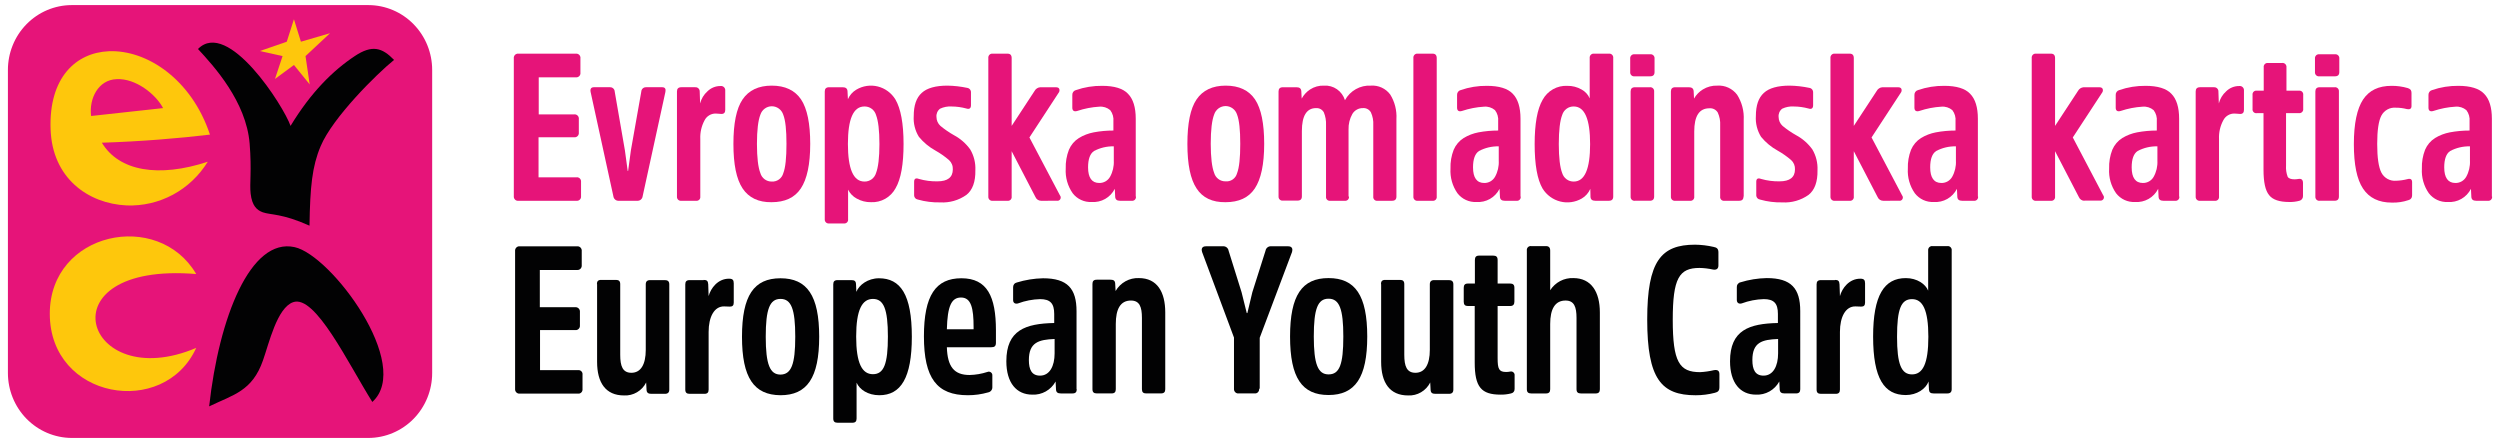 <svg width="158" height="28" viewBox="0 0 158 28" fill="none" xmlns="http://www.w3.org/2000/svg">
<g clip-path="url(#clip0_69_6119)">
<path d="M34.13 20.849V23.393H36.525C36.565 23.387 36.605 23.39 36.643 23.403C36.681 23.416 36.715 23.437 36.743 23.466C36.772 23.494 36.793 23.529 36.805 23.568C36.818 23.606 36.821 23.647 36.815 23.687V24.582C36.82 24.622 36.816 24.663 36.803 24.701C36.79 24.739 36.769 24.773 36.741 24.802C36.713 24.83 36.679 24.852 36.642 24.865C36.604 24.878 36.564 24.882 36.525 24.877H32.857C32.817 24.882 32.776 24.878 32.738 24.865C32.7 24.853 32.665 24.831 32.636 24.803C32.607 24.775 32.585 24.74 32.57 24.702C32.556 24.664 32.551 24.623 32.554 24.582V15.873C32.549 15.832 32.554 15.79 32.567 15.75C32.58 15.711 32.603 15.675 32.632 15.645C32.661 15.616 32.696 15.593 32.735 15.579C32.774 15.566 32.816 15.562 32.857 15.567H36.475C36.515 15.563 36.555 15.569 36.593 15.583C36.63 15.597 36.664 15.62 36.692 15.65C36.72 15.679 36.741 15.714 36.753 15.753C36.766 15.792 36.77 15.833 36.765 15.873V16.756C36.77 16.796 36.766 16.837 36.753 16.876C36.741 16.915 36.72 16.95 36.692 16.98C36.664 17.009 36.63 17.032 36.593 17.046C36.555 17.061 36.515 17.066 36.475 17.063H34.117V19.416H36.349C36.39 19.411 36.431 19.416 36.47 19.43C36.509 19.443 36.544 19.466 36.573 19.495C36.602 19.525 36.624 19.561 36.638 19.6C36.651 19.639 36.656 19.681 36.651 19.723V20.567C36.655 20.608 36.649 20.649 36.635 20.687C36.621 20.725 36.599 20.759 36.569 20.788C36.541 20.816 36.506 20.837 36.467 20.85C36.429 20.863 36.389 20.867 36.349 20.861H34.13L34.13 20.849Z" fill="#020203"/>
<path d="M37.724 17.958C37.724 17.779 37.799 17.69 37.988 17.69H38.934C39.11 17.69 39.198 17.766 39.198 17.958V22.422C39.198 23.138 39.35 23.56 39.904 23.56C40.497 23.56 40.812 23.035 40.812 22.114V17.971C40.812 17.792 40.9 17.703 41.089 17.703H42.022C42.199 17.703 42.299 17.779 42.299 17.971V24.621C42.299 24.8 42.211 24.89 42.022 24.89H41.165C40.976 24.89 40.875 24.826 40.862 24.647L40.837 24.173C40.707 24.432 40.505 24.647 40.257 24.792C40.009 24.938 39.724 25.007 39.438 24.992C38.278 24.992 37.736 24.186 37.736 22.869V17.957L37.724 17.958Z" fill="#020203"/>
<path d="M44.47 17.69C44.672 17.69 44.747 17.754 44.76 17.971L44.785 18.713C44.923 18.201 45.377 17.613 46.071 17.613C46.297 17.613 46.373 17.69 46.373 17.907V19.122C46.373 19.301 46.298 19.378 46.134 19.378C46.033 19.378 45.932 19.365 45.768 19.365C45.138 19.352 44.785 20.031 44.785 20.977V24.622C44.785 24.801 44.709 24.89 44.52 24.89H43.587C43.398 24.89 43.31 24.813 43.31 24.622V17.971C43.31 17.792 43.386 17.703 43.587 17.703H44.47V17.69Z" fill="#020203"/>
<path d="M50.26 21.283C50.26 19.531 50.008 18.891 49.328 18.891C48.647 18.891 48.395 19.531 48.395 21.283C48.395 23.035 48.66 23.674 49.328 23.674C50.008 23.662 50.26 23.035 50.26 21.283ZM46.894 21.283C46.894 18.674 47.651 17.587 49.327 17.587C51.004 17.587 51.773 18.674 51.773 21.283C51.773 23.879 51.004 24.978 49.327 24.978C47.651 24.965 46.894 23.878 46.894 21.283Z" fill="#020203"/>
<path d="M55.169 23.649C55.863 23.649 56.115 22.997 56.115 21.271C56.115 19.532 55.85 18.892 55.169 18.892C54.489 18.892 54.11 19.57 54.11 21.271C54.11 22.972 54.489 23.649 55.169 23.649ZM54.123 18.444C54.287 18.009 54.854 17.587 55.548 17.587C56.91 17.587 57.628 18.611 57.628 21.283C57.628 23.879 56.935 24.978 55.573 24.978C54.855 24.978 54.325 24.62 54.136 24.185V26.449C54.136 26.628 54.061 26.717 53.872 26.717H52.939C52.75 26.717 52.662 26.641 52.662 26.449V17.971C52.662 17.792 52.737 17.703 52.939 17.703H53.796C53.998 17.703 54.086 17.754 54.099 17.946L54.123 18.444Z" fill="#020203"/>
<path d="M59.842 20.81H61.531V20.67C61.531 19.48 61.38 18.803 60.737 18.803C60.132 18.803 59.88 19.34 59.842 20.81M62.401 23.509C62.437 23.492 62.476 23.486 62.516 23.49C62.555 23.494 62.592 23.508 62.624 23.531C62.656 23.554 62.682 23.586 62.698 23.622C62.714 23.659 62.72 23.699 62.716 23.739V24.455C62.722 24.535 62.698 24.615 62.649 24.679C62.6 24.742 62.53 24.785 62.452 24.799C62.033 24.919 61.6 24.98 61.166 24.978C59.212 24.978 58.392 23.904 58.392 21.256C58.392 18.673 59.136 17.586 60.762 17.586C62.389 17.586 62.943 18.737 62.943 20.873V21.653C62.943 21.883 62.855 21.947 62.628 21.947H59.842C59.88 23.188 60.308 23.7 61.279 23.7C61.66 23.691 62.038 23.626 62.401 23.508" fill="#020203"/>
<path d="M66.651 21.424C65.643 21.463 65.025 21.642 65.025 22.756C65.025 23.357 65.202 23.74 65.731 23.74C66.336 23.74 66.651 23.139 66.651 22.334V21.424ZM68.051 24.596C68.051 24.775 67.975 24.865 67.786 24.865H67.042C66.853 24.865 66.752 24.801 66.74 24.622L66.714 24.11C66.57 24.374 66.355 24.592 66.094 24.739C65.833 24.886 65.537 24.956 65.239 24.941C64.244 24.941 63.601 24.199 63.601 22.831C63.601 20.862 64.811 20.452 66.626 20.414V19.839C66.626 19.173 66.374 18.905 65.731 18.905C65.258 18.918 64.789 19.009 64.344 19.174C64.181 19.225 64.029 19.161 64.029 18.969V18.163C64.024 18.093 64.044 18.023 64.086 17.966C64.127 17.91 64.188 17.871 64.255 17.856C64.795 17.689 65.355 17.599 65.919 17.587C67.47 17.587 68.037 18.24 68.037 19.672V24.596H68.051Z" fill="#020203"/>
<path d="M73.644 24.596C73.644 24.775 73.569 24.864 73.367 24.864H72.434C72.258 24.864 72.17 24.788 72.17 24.596V20.094C72.17 19.391 72.018 18.994 71.476 18.994C70.808 18.994 70.518 19.531 70.518 20.478V24.596C70.518 24.775 70.442 24.864 70.253 24.864H69.32C69.131 24.864 69.043 24.788 69.043 24.596V17.945C69.043 17.767 69.119 17.677 69.32 17.677H70.178C70.367 17.677 70.467 17.728 70.48 17.92L70.505 18.393C70.655 18.134 70.871 17.921 71.131 17.776C71.391 17.632 71.684 17.562 71.98 17.575C73.127 17.575 73.644 18.445 73.644 19.749V24.596L73.644 24.596Z" fill="#020203"/>
<path d="M79.576 24.57C79.581 24.61 79.577 24.65 79.564 24.688C79.551 24.726 79.53 24.761 79.502 24.789C79.474 24.818 79.44 24.839 79.403 24.852C79.365 24.865 79.325 24.869 79.286 24.864H78.291C78.251 24.87 78.21 24.866 78.172 24.853C78.134 24.84 78.099 24.819 78.07 24.791C78.041 24.762 78.019 24.728 78.004 24.69C77.99 24.652 77.985 24.611 77.988 24.57V21.334L75.971 15.924C75.921 15.771 75.933 15.566 76.211 15.566H77.282C77.367 15.556 77.453 15.58 77.521 15.632C77.589 15.685 77.635 15.762 77.648 15.848L78.467 18.469L78.795 19.787H78.833L79.148 18.469L79.98 15.848C79.994 15.762 80.039 15.685 80.107 15.633C80.175 15.58 80.261 15.556 80.346 15.566H81.417C81.682 15.566 81.707 15.758 81.657 15.924L79.614 21.347V24.57L79.576 24.57Z" fill="#020203"/>
<path d="M84.898 21.27C84.898 19.518 84.646 18.878 83.965 18.878C83.284 18.878 83.032 19.505 83.032 21.27C83.032 23.022 83.297 23.662 83.965 23.662C84.659 23.662 84.898 23.035 84.898 21.27ZM81.532 21.27C81.532 18.661 82.288 17.575 83.965 17.575C85.641 17.575 86.41 18.662 86.41 21.27C86.41 23.866 85.641 24.965 83.965 24.965C82.288 24.965 81.532 23.88 81.532 21.27Z" fill="#020203"/>
<path d="M87.276 17.958C87.276 17.779 87.352 17.69 87.541 17.69H88.486C88.663 17.69 88.751 17.766 88.751 17.958V22.422C88.751 23.138 88.902 23.56 89.457 23.56C90.049 23.56 90.365 23.035 90.365 22.114V17.971C90.365 17.792 90.453 17.703 90.642 17.703H91.575C91.751 17.703 91.852 17.779 91.852 17.971V24.621C91.852 24.8 91.764 24.89 91.575 24.89H90.718C90.516 24.89 90.427 24.826 90.415 24.647L90.39 24.173C90.259 24.432 90.058 24.647 89.809 24.792C89.561 24.938 89.277 25.007 88.99 24.992C87.831 24.992 87.288 24.186 87.288 22.869V17.957L87.276 17.958Z" fill="#020203"/>
<path d="M94.65 19.327V22.639C94.65 23.33 94.739 23.509 95.194 23.509C95.278 23.508 95.362 23.5 95.445 23.483C95.481 23.474 95.519 23.474 95.555 23.483C95.591 23.492 95.624 23.51 95.652 23.536C95.679 23.561 95.7 23.593 95.713 23.628C95.725 23.664 95.728 23.702 95.723 23.739V24.57C95.728 24.639 95.708 24.708 95.666 24.762C95.624 24.817 95.564 24.853 95.497 24.865C95.282 24.919 95.062 24.945 94.841 24.941C93.619 24.941 93.202 24.468 93.202 22.908V19.34H92.772C92.596 19.34 92.508 19.263 92.508 19.071V18.189C92.508 18.01 92.583 17.92 92.772 17.92H93.213V16.436C93.213 16.245 93.289 16.155 93.478 16.155H94.373C94.562 16.155 94.65 16.232 94.65 16.436V17.92H95.445C95.621 17.92 95.71 17.997 95.71 18.189V19.058C95.71 19.237 95.634 19.34 95.445 19.34H94.65V19.327Z" fill="#020203"/>
<path d="M101.112 24.597C101.112 24.776 101.036 24.866 100.847 24.866H99.914C99.725 24.866 99.636 24.789 99.636 24.597V20.094C99.636 19.391 99.485 18.994 98.943 18.994C98.275 18.994 97.972 19.531 97.972 20.478V24.597C97.972 24.776 97.897 24.866 97.708 24.866H96.775C96.585 24.866 96.497 24.789 96.497 24.597V15.835C96.491 15.797 96.494 15.758 96.506 15.721C96.518 15.684 96.538 15.65 96.565 15.623C96.592 15.595 96.625 15.575 96.662 15.563C96.698 15.551 96.737 15.548 96.775 15.554H97.708C97.884 15.554 97.972 15.643 97.972 15.835V18.342C98.13 18.097 98.347 17.897 98.603 17.762C98.86 17.628 99.146 17.563 99.435 17.575C100.569 17.575 101.111 18.445 101.111 19.749L101.112 24.597Z" fill="#020203"/>
<path d="M108.328 23.394C108.554 23.355 108.667 23.432 108.667 23.649V24.468C108.667 24.698 108.579 24.775 108.377 24.826C107.982 24.929 107.575 24.981 107.167 24.98C104.999 24.98 104.104 23.956 104.104 20.196C104.104 16.488 104.986 15.464 107.129 15.464C107.524 15.469 107.917 15.516 108.301 15.605C108.503 15.643 108.604 15.72 108.604 15.949V16.781C108.604 16.973 108.491 17.075 108.265 17.036C107.983 16.973 107.696 16.939 107.407 16.934C106.121 16.934 105.718 17.586 105.718 20.208C105.718 22.881 106.134 23.52 107.445 23.52C107.742 23.505 108.038 23.462 108.327 23.393" fill="#020203"/>
<path d="M112.376 21.424C111.368 21.462 110.75 21.629 110.75 22.755C110.75 23.356 110.927 23.74 111.456 23.74C112.061 23.74 112.376 23.139 112.376 22.334V21.424ZM113.776 24.596C113.776 24.775 113.7 24.864 113.511 24.864H112.78C112.591 24.864 112.49 24.8 112.477 24.621L112.452 24.11C112.307 24.374 112.092 24.592 111.832 24.739C111.571 24.886 111.275 24.956 110.977 24.941C109.982 24.941 109.338 24.199 109.338 22.831C109.338 20.861 110.548 20.452 112.364 20.414V19.838C112.364 19.172 112.112 18.904 111.469 18.904C110.995 18.918 110.527 19.008 110.082 19.173C109.918 19.224 109.767 19.16 109.767 18.956V18.15C109.762 18.08 109.782 18.01 109.823 17.954C109.865 17.897 109.925 17.858 109.993 17.843C110.533 17.676 111.093 17.586 111.657 17.575C113.208 17.575 113.775 18.227 113.775 19.659L113.776 24.596Z" fill="#020203"/>
<path d="M115.969 17.69C116.17 17.69 116.246 17.754 116.258 17.971L116.284 18.713C116.422 18.201 116.876 17.613 117.569 17.613C117.796 17.613 117.872 17.69 117.872 17.907V19.122C117.872 19.301 117.796 19.378 117.632 19.378C117.531 19.378 117.431 19.365 117.267 19.365C116.637 19.352 116.284 20.031 116.284 20.977V24.622C116.284 24.801 116.208 24.89 116.019 24.89H115.086C114.897 24.89 114.809 24.813 114.809 24.622V17.971C114.809 17.792 114.884 17.703 115.086 17.703H115.968L115.969 17.69Z" fill="#020203"/>
<path d="M120.839 18.905C120.146 18.905 119.893 19.532 119.893 21.284C119.893 23.01 120.158 23.662 120.839 23.662C121.52 23.662 121.872 22.985 121.872 21.284C121.872 19.57 121.507 18.905 120.839 18.905ZM121.885 24.11C121.709 24.583 121.141 24.967 120.448 24.967C119.087 24.967 118.381 23.931 118.381 21.272C118.381 18.675 119.074 17.576 120.448 17.576C121.167 17.576 121.696 17.96 121.86 18.369V15.835C121.855 15.797 121.859 15.758 121.871 15.722C121.883 15.685 121.903 15.652 121.93 15.625C121.957 15.598 121.99 15.577 122.026 15.565C122.061 15.553 122.1 15.549 122.137 15.554H123.07C123.108 15.549 123.146 15.553 123.182 15.565C123.218 15.577 123.251 15.598 123.277 15.625C123.304 15.652 123.324 15.685 123.337 15.722C123.349 15.758 123.353 15.797 123.347 15.835V24.597C123.347 24.776 123.259 24.866 123.07 24.866H122.213C122.011 24.866 121.923 24.802 121.91 24.622L121.885 24.11Z" fill="#020203"/>
<path d="M27.313 23.572C27.315 24.657 26.893 25.699 26.139 26.469C25.386 27.238 24.361 27.673 23.292 27.678H4.521C3.452 27.671 2.43 27.235 1.676 26.466C0.923 25.697 0.5 24.657 0.5 23.572V4.427C0.498 3.342 0.92 2.301 1.674 1.531C2.428 0.761 3.452 0.326 4.521 0.322L23.292 0.322C24.361 0.326 25.386 0.761 26.139 1.531C26.893 2.301 27.315 3.342 27.313 4.427V23.572Z" fill="#E61479"/>
<path d="M22.422 3.545C21.048 4.453 19.649 5.834 18.363 7.957C17.934 6.717 14.404 1.166 12.513 3.097C13.496 4.159 15.564 6.409 15.778 9.082C15.917 10.809 15.765 11.589 15.841 12.241C15.93 12.996 16.22 13.277 16.61 13.418C17.127 13.597 17.821 13.482 19.56 14.262C19.598 11.819 19.724 10.515 20.266 9.236C21.023 7.432 23.808 4.67 24.905 3.787C24.149 3.007 23.519 2.815 22.422 3.544" fill="#020203"/>
<path d="M17.379 4.99L18.577 4.107L19.573 5.335L19.308 3.545L20.858 2.099L19.018 2.636L18.577 1.217L18.123 2.637L16.421 3.225L17.858 3.545L17.379 4.99Z" fill="#FEC70C"/>
<path d="M18.615 15.618C15.829 15.004 13.837 20.069 13.219 25.683C14.758 24.941 15.942 24.724 16.623 22.768C17.001 21.707 17.505 19.456 18.526 19.098C19.926 18.599 22.006 22.973 23.531 25.403C26.103 23.074 20.934 16.117 18.615 15.618Z" fill="#020203"/>
<path d="M7.37 5.003C8.568 4.939 9.841 5.949 10.307 6.832L5.757 7.331C5.618 6.231 6.21 5.041 7.37 5.003ZM6.437 9.019C8.907 8.942 11.366 8.737 13.269 8.507C12.097 4.977 9.248 3.136 6.878 3.238C4.798 3.328 3.083 4.901 3.197 8.162C3.298 11.257 5.567 12.868 8 12.983C9.019 13.023 10.03 12.788 10.932 12.303C11.833 11.817 12.591 11.099 13.131 10.221C10.03 11.244 7.52 10.822 6.437 9.019" fill="#FEC70C"/>
<path d="M12.4 17.319C10.005 13.226 3.147 14.646 3.147 19.826C3.147 25.235 10.37 26.45 12.4 21.987C5.328 24.992 2.604 16.513 12.4 17.319Z" fill="#FEC70C"/>
<path d="M34.036 8.66V11.206H36.432C36.471 11.2 36.511 11.205 36.548 11.218C36.586 11.231 36.62 11.252 36.648 11.281C36.676 11.309 36.697 11.344 36.71 11.382C36.722 11.419 36.727 11.46 36.722 11.5V12.395C36.727 12.435 36.722 12.475 36.71 12.513C36.697 12.551 36.676 12.586 36.648 12.614C36.62 12.642 36.586 12.664 36.548 12.677C36.511 12.69 36.471 12.694 36.432 12.689H32.775C32.735 12.695 32.694 12.692 32.655 12.68C32.617 12.668 32.581 12.646 32.552 12.618C32.523 12.589 32.501 12.554 32.487 12.516C32.473 12.477 32.468 12.436 32.473 12.395V3.698C32.467 3.656 32.471 3.614 32.484 3.574C32.497 3.534 32.519 3.498 32.548 3.468C32.578 3.438 32.613 3.416 32.653 3.403C32.692 3.389 32.734 3.385 32.775 3.391H36.393C36.433 3.387 36.474 3.392 36.512 3.406C36.55 3.42 36.585 3.442 36.613 3.472C36.641 3.502 36.662 3.538 36.674 3.577C36.686 3.616 36.689 3.658 36.683 3.698V4.581C36.689 4.621 36.686 4.663 36.674 4.702C36.662 4.741 36.641 4.777 36.613 4.807C36.585 4.836 36.55 4.859 36.512 4.873C36.474 4.887 36.433 4.892 36.393 4.888H34.048V7.229H36.28C36.321 7.223 36.363 7.227 36.402 7.24C36.441 7.253 36.477 7.276 36.506 7.305C36.536 7.335 36.558 7.371 36.571 7.411C36.584 7.451 36.588 7.494 36.582 7.535V8.38C36.587 8.421 36.582 8.462 36.568 8.501C36.554 8.539 36.532 8.574 36.502 8.603C36.473 8.631 36.438 8.652 36.399 8.665C36.361 8.677 36.32 8.68 36.28 8.674H34.036V8.66Z" fill="#E61479"/>
<path d="M39.116 12.689C39.031 12.697 38.946 12.671 38.88 12.616C38.814 12.56 38.772 12.481 38.763 12.395L37.326 5.808C37.288 5.616 37.364 5.513 37.528 5.513H38.536C38.575 5.51 38.615 5.514 38.652 5.526C38.69 5.539 38.724 5.559 38.754 5.585C38.783 5.611 38.807 5.644 38.824 5.68C38.841 5.716 38.85 5.755 38.851 5.795L39.494 9.504L39.671 10.808H39.696L39.872 9.504L40.529 5.795C40.53 5.755 40.539 5.716 40.556 5.68C40.573 5.644 40.597 5.612 40.626 5.585C40.656 5.559 40.69 5.539 40.728 5.527C40.765 5.514 40.804 5.51 40.844 5.513H41.852C42.029 5.513 42.092 5.616 42.054 5.808L40.617 12.395C40.608 12.481 40.566 12.56 40.5 12.616C40.434 12.671 40.349 12.697 40.264 12.689H39.116Z" fill="#E61479"/>
<path d="M43.932 5.514C43.97 5.51 44.008 5.514 44.044 5.526C44.081 5.539 44.114 5.559 44.142 5.586C44.169 5.613 44.191 5.646 44.205 5.682C44.218 5.718 44.224 5.757 44.222 5.796L44.247 6.537C44.322 6.24 44.485 5.972 44.713 5.77C44.933 5.554 45.227 5.435 45.532 5.437C45.573 5.431 45.614 5.434 45.652 5.447C45.691 5.459 45.726 5.48 45.755 5.509C45.785 5.537 45.807 5.572 45.821 5.611C45.835 5.649 45.84 5.691 45.835 5.732V6.947C45.835 7.113 45.759 7.202 45.595 7.202C45.545 7.203 45.494 7.198 45.444 7.19C45.368 7.19 45.293 7.177 45.242 7.177C45.094 7.172 44.948 7.211 44.821 7.288C44.693 7.365 44.59 7.477 44.524 7.612C44.332 7.972 44.24 8.379 44.259 8.788V12.42C44.264 12.457 44.261 12.494 44.249 12.529C44.238 12.564 44.219 12.596 44.193 12.622C44.167 12.648 44.136 12.667 44.101 12.679C44.067 12.691 44.03 12.694 43.994 12.689H43.062C43.025 12.694 42.988 12.691 42.953 12.68C42.917 12.668 42.885 12.649 42.858 12.623C42.832 12.597 42.811 12.566 42.798 12.53C42.785 12.495 42.781 12.458 42.784 12.42V5.782C42.784 5.603 42.873 5.513 43.062 5.513H43.931L43.932 5.514Z" fill="#E61479"/>
<path d="M46.932 11.909C46.541 11.321 46.352 10.387 46.352 9.095C46.352 7.791 46.541 6.857 46.932 6.282C47.322 5.706 47.94 5.412 48.773 5.412C49.617 5.412 50.235 5.706 50.626 6.282C51.016 6.87 51.206 7.804 51.206 9.095C51.206 10.387 51.004 11.322 50.613 11.909C50.222 12.496 49.605 12.779 48.76 12.779C47.94 12.791 47.323 12.497 46.932 11.909ZM49.503 10.95C49.642 10.592 49.705 9.978 49.705 9.095C49.705 8.213 49.642 7.612 49.503 7.254C49.454 7.098 49.358 6.962 49.227 6.865C49.097 6.768 48.94 6.716 48.779 6.716C48.617 6.716 48.46 6.768 48.33 6.865C48.199 6.962 48.103 7.098 48.054 7.254C47.915 7.612 47.839 8.226 47.839 9.095C47.839 9.965 47.915 10.579 48.054 10.937C48.098 11.094 48.193 11.232 48.323 11.329C48.453 11.426 48.611 11.477 48.772 11.474C48.935 11.485 49.096 11.439 49.229 11.343C49.362 11.248 49.459 11.109 49.503 10.95Z" fill="#E61479"/>
<path d="M53.588 6.269C53.698 6.017 53.883 5.807 54.117 5.668C54.527 5.423 55.014 5.35 55.476 5.465C55.937 5.58 56.336 5.873 56.588 6.282C56.927 6.857 57.105 7.804 57.105 9.095C57.105 10.374 56.941 11.308 56.601 11.895C56.45 12.175 56.224 12.406 55.95 12.562C55.676 12.718 55.364 12.793 55.05 12.778C54.733 12.784 54.42 12.705 54.142 12.548C53.908 12.423 53.718 12.226 53.599 11.986V13.853C53.605 13.889 53.601 13.926 53.59 13.961C53.578 13.996 53.559 14.028 53.533 14.054C53.508 14.08 53.476 14.1 53.442 14.111C53.407 14.123 53.371 14.127 53.335 14.121H52.402C52.365 14.127 52.328 14.124 52.293 14.112C52.258 14.101 52.225 14.082 52.199 14.056C52.172 14.03 52.151 13.998 52.139 13.963C52.126 13.928 52.121 13.89 52.125 13.853V5.783C52.125 5.604 52.213 5.514 52.402 5.514H53.259C53.448 5.514 53.549 5.591 53.562 5.757L53.588 6.269ZM54.634 11.474C54.797 11.478 54.957 11.427 55.089 11.33C55.221 11.233 55.318 11.095 55.365 10.937C55.504 10.579 55.58 9.965 55.58 9.108C55.58 8.239 55.504 7.625 55.365 7.267C55.318 7.108 55.221 6.97 55.089 6.873C54.957 6.776 54.797 6.726 54.634 6.729C53.928 6.729 53.588 7.522 53.588 9.096C53.588 10.669 53.928 11.474 54.634 11.474Z" fill="#E61479"/>
<path d="M61.076 12.318C60.593 12.659 60.011 12.826 59.424 12.791C58.948 12.803 58.472 12.743 58.012 12.613C57.943 12.603 57.88 12.568 57.836 12.513C57.791 12.459 57.769 12.389 57.773 12.318V11.487C57.773 11.295 57.874 11.231 58.075 11.308C58.456 11.418 58.852 11.469 59.248 11.461C59.891 11.461 60.218 11.206 60.218 10.707C60.224 10.597 60.206 10.487 60.164 10.385C60.123 10.283 60.06 10.192 59.979 10.118C59.714 9.889 59.427 9.688 59.122 9.517C58.722 9.297 58.367 9.002 58.075 8.648C57.831 8.255 57.717 7.794 57.748 7.331C57.748 6.665 57.911 6.18 58.252 5.873C58.58 5.566 59.134 5.412 59.878 5.412C60.297 5.419 60.715 5.466 61.126 5.553C61.195 5.562 61.258 5.598 61.303 5.652C61.347 5.707 61.37 5.776 61.365 5.847V6.653C61.365 6.845 61.264 6.921 61.075 6.858C60.771 6.775 60.458 6.732 60.143 6.73C59.891 6.713 59.64 6.762 59.411 6.87C59.332 6.93 59.269 7.01 59.229 7.102C59.19 7.194 59.174 7.295 59.185 7.395C59.185 7.501 59.208 7.607 59.251 7.704C59.295 7.801 59.358 7.887 59.437 7.958C59.705 8.18 59.992 8.377 60.294 8.546C60.697 8.762 61.047 9.068 61.316 9.441C61.551 9.837 61.665 10.296 61.643 10.758C61.656 11.487 61.467 12.011 61.076 12.318Z" fill="#E61479"/>
<path d="M65.79 12.689C65.714 12.688 65.64 12.665 65.578 12.622C65.515 12.579 65.466 12.517 65.437 12.446L63.937 9.556V12.421C63.942 12.457 63.939 12.494 63.928 12.529C63.916 12.564 63.897 12.596 63.871 12.622C63.845 12.648 63.814 12.668 63.78 12.679C63.745 12.691 63.709 12.694 63.672 12.689H62.74C62.703 12.695 62.666 12.691 62.631 12.68C62.595 12.669 62.563 12.649 62.536 12.623C62.51 12.598 62.489 12.566 62.476 12.531C62.464 12.496 62.459 12.458 62.462 12.421V3.673C62.457 3.635 62.461 3.596 62.473 3.559C62.485 3.523 62.506 3.49 62.532 3.462C62.559 3.435 62.592 3.415 62.628 3.402C62.664 3.39 62.702 3.386 62.74 3.391H63.672C63.849 3.391 63.937 3.481 63.937 3.673V7.957L65.387 5.745C65.422 5.679 65.473 5.624 65.535 5.584C65.596 5.544 65.667 5.52 65.74 5.515H66.735C66.848 5.515 66.924 5.553 66.95 5.63C66.962 5.671 66.964 5.715 66.955 5.758C66.947 5.801 66.927 5.84 66.899 5.873L65.059 8.687L66.987 12.344C67.015 12.376 67.033 12.417 67.037 12.46C67.042 12.502 67.033 12.546 67.012 12.584C66.992 12.621 66.96 12.652 66.921 12.67C66.883 12.689 66.84 12.695 66.798 12.688L65.79 12.689Z" fill="#E61479"/>
<path d="M71.791 12.421C71.796 12.457 71.793 12.494 71.781 12.529C71.77 12.564 71.751 12.596 71.725 12.622C71.699 12.648 71.668 12.668 71.633 12.679C71.599 12.691 71.562 12.694 71.526 12.689H70.783C70.594 12.689 70.493 12.612 70.48 12.446L70.455 11.934C70.318 12.203 70.107 12.425 69.847 12.573C69.587 12.721 69.29 12.788 68.993 12.766C68.764 12.778 68.536 12.734 68.328 12.638C68.119 12.543 67.936 12.397 67.795 12.215C67.476 11.761 67.321 11.21 67.354 10.654C67.34 10.248 67.409 9.843 67.556 9.465C67.687 9.158 67.906 8.9 68.186 8.723C68.474 8.549 68.79 8.428 69.119 8.365C69.53 8.288 69.948 8.249 70.367 8.25V7.676C70.393 7.42 70.321 7.163 70.165 6.96C69.971 6.797 69.722 6.719 69.472 6.742C69 6.77 68.534 6.861 68.085 7.011C67.883 7.075 67.77 6.998 67.77 6.806V6C67.766 5.931 67.787 5.862 67.828 5.806C67.87 5.75 67.929 5.71 67.996 5.694C68.532 5.509 69.095 5.418 69.661 5.425C70.418 5.425 70.974 5.591 71.287 5.924C71.615 6.256 71.779 6.78 71.779 7.51V12.421L71.791 12.421ZM70.379 9.249C69.95 9.24 69.525 9.342 69.144 9.543C68.892 9.709 68.766 10.055 68.766 10.579C68.766 11.231 69.005 11.564 69.471 11.564C69.608 11.567 69.743 11.533 69.863 11.466C69.983 11.398 70.082 11.3 70.152 11.18C70.327 10.869 70.41 10.514 70.392 10.157V9.249H70.379Z" fill="#E61479"/>
<path d="M75.623 11.909C75.233 11.321 75.043 10.387 75.043 9.095C75.043 7.791 75.233 6.857 75.623 6.282C76.014 5.706 76.632 5.412 77.464 5.412C78.309 5.412 78.927 5.706 79.317 6.282C79.708 6.87 79.897 7.804 79.897 9.095C79.897 10.387 79.695 11.322 79.305 11.909C78.914 12.496 78.296 12.779 77.451 12.779C76.619 12.791 76.001 12.497 75.623 11.909ZM78.182 10.95C78.321 10.592 78.384 9.978 78.384 9.095C78.384 8.213 78.321 7.599 78.182 7.241C78.133 7.085 78.037 6.949 77.906 6.852C77.776 6.756 77.619 6.703 77.458 6.703C77.296 6.703 77.139 6.756 77.009 6.852C76.878 6.949 76.782 7.085 76.733 7.241C76.594 7.599 76.519 8.213 76.519 9.082C76.519 9.952 76.594 10.566 76.733 10.924C76.777 11.081 76.872 11.219 77.002 11.316C77.132 11.414 77.29 11.464 77.451 11.461C77.613 11.477 77.775 11.435 77.909 11.341C78.043 11.248 78.14 11.109 78.182 10.95Z" fill="#E61479"/>
<path d="M85.254 12.421C85.26 12.457 85.256 12.494 85.245 12.529C85.233 12.564 85.214 12.596 85.188 12.622C85.163 12.648 85.131 12.668 85.097 12.679C85.062 12.691 85.026 12.694 84.99 12.689H84.069C84.034 12.694 83.997 12.691 83.962 12.679C83.928 12.668 83.897 12.648 83.871 12.622C83.845 12.596 83.826 12.564 83.814 12.529C83.803 12.494 83.8 12.457 83.805 12.421V7.906C83.818 7.63 83.771 7.355 83.666 7.1C83.618 7.013 83.546 6.941 83.459 6.894C83.371 6.846 83.273 6.825 83.174 6.832C82.582 6.832 82.279 7.318 82.279 8.278V12.409C82.279 12.588 82.191 12.678 82.002 12.678H81.082C81.045 12.683 81.008 12.68 80.973 12.669C80.938 12.657 80.905 12.638 80.879 12.612C80.852 12.586 80.831 12.554 80.818 12.519C80.806 12.484 80.801 12.446 80.804 12.409V5.783C80.804 5.604 80.893 5.514 81.082 5.514H81.939C82.128 5.514 82.229 5.591 82.242 5.757L82.267 6.231C82.394 5.998 82.576 5.8 82.796 5.655C83.058 5.484 83.366 5.399 83.678 5.412C83.968 5.393 84.257 5.473 84.497 5.64C84.737 5.807 84.915 6.051 85.001 6.333C85.162 6.038 85.4 5.796 85.691 5.633C85.981 5.47 86.31 5.393 86.641 5.412C86.875 5.395 87.109 5.438 87.322 5.536C87.536 5.634 87.722 5.785 87.863 5.975C88.149 6.437 88.286 6.978 88.254 7.522V12.421C88.254 12.6 88.166 12.689 87.977 12.689H87.056C87.02 12.694 86.984 12.691 86.949 12.679C86.915 12.668 86.883 12.648 86.858 12.622C86.832 12.596 86.813 12.564 86.801 12.529C86.79 12.494 86.786 12.457 86.791 12.421V7.906C86.808 7.629 86.756 7.352 86.64 7.1C86.59 7.012 86.516 6.939 86.427 6.892C86.337 6.844 86.236 6.823 86.136 6.832C86.002 6.829 85.87 6.862 85.753 6.927C85.636 6.992 85.537 7.087 85.468 7.203C85.3 7.502 85.217 7.843 85.228 8.188V12.421H85.254Z" fill="#E61479"/>
<path d="M90.801 12.421C90.806 12.457 90.803 12.494 90.791 12.529C90.78 12.564 90.76 12.596 90.735 12.622C90.709 12.648 90.678 12.668 90.643 12.679C90.609 12.691 90.572 12.694 90.536 12.689H89.603C89.567 12.695 89.529 12.691 89.494 12.68C89.459 12.669 89.427 12.649 89.4 12.623C89.373 12.598 89.353 12.566 89.34 12.531C89.327 12.495 89.322 12.458 89.326 12.421V3.673C89.321 3.635 89.325 3.596 89.337 3.559C89.349 3.523 89.369 3.49 89.396 3.462C89.423 3.435 89.456 3.415 89.492 3.402C89.528 3.39 89.566 3.386 89.603 3.391H90.537C90.713 3.391 90.801 3.481 90.801 3.673L90.801 12.421Z" fill="#E61479"/>
<path d="M96.108 12.421C96.113 12.457 96.11 12.494 96.099 12.529C96.087 12.564 96.068 12.596 96.042 12.622C96.016 12.648 95.985 12.668 95.951 12.679C95.916 12.691 95.879 12.694 95.844 12.689H95.1C94.911 12.689 94.81 12.612 94.797 12.446L94.772 11.934C94.635 12.203 94.424 12.425 94.164 12.573C93.904 12.721 93.607 12.788 93.31 12.766C93.081 12.778 92.853 12.734 92.645 12.638C92.436 12.543 92.254 12.397 92.112 12.215C91.794 11.761 91.638 11.21 91.671 10.654C91.657 10.248 91.726 9.843 91.873 9.465C92.004 9.159 92.224 8.9 92.503 8.723C92.791 8.549 93.107 8.428 93.436 8.365C93.847 8.288 94.265 8.249 94.684 8.25V7.676C94.71 7.42 94.638 7.163 94.482 6.96C94.289 6.797 94.039 6.719 93.789 6.742C93.317 6.77 92.851 6.861 92.402 7.011C92.201 7.075 92.087 6.998 92.087 6.806V6C92.084 5.931 92.104 5.862 92.146 5.806C92.187 5.75 92.246 5.71 92.313 5.694C92.849 5.509 93.412 5.418 93.978 5.425C94.735 5.425 95.291 5.591 95.605 5.924C95.932 6.256 96.096 6.78 96.096 7.51V12.421L96.108 12.421ZM94.709 9.249C94.279 9.24 93.855 9.342 93.474 9.543C93.221 9.709 93.095 10.055 93.095 10.579C93.095 11.231 93.335 11.564 93.801 11.564C93.938 11.567 94.073 11.533 94.193 11.466C94.312 11.398 94.412 11.3 94.482 11.18C94.657 10.869 94.74 10.514 94.721 10.157V9.249H94.709Z" fill="#E61479"/>
<path d="M100.508 11.934C100.396 12.193 100.206 12.408 99.965 12.548C99.552 12.785 99.066 12.852 98.606 12.735C98.146 12.619 97.748 12.328 97.494 11.922C97.155 11.346 96.99 10.4 96.99 9.108C96.99 7.829 97.154 6.896 97.494 6.308C97.647 6.027 97.874 5.795 98.151 5.639C98.427 5.483 98.741 5.409 99.057 5.426C99.37 5.419 99.679 5.499 99.952 5.655C100.183 5.777 100.365 5.976 100.469 6.218V3.673C100.464 3.635 100.468 3.596 100.48 3.559C100.492 3.523 100.512 3.49 100.539 3.463C100.566 3.435 100.599 3.415 100.634 3.402C100.67 3.39 100.709 3.386 100.746 3.391H101.679C101.717 3.386 101.755 3.39 101.791 3.402C101.827 3.415 101.859 3.435 101.886 3.462C101.913 3.49 101.933 3.523 101.945 3.559C101.958 3.596 101.961 3.635 101.956 3.673V12.421C101.956 12.6 101.868 12.689 101.679 12.689H100.822C100.633 12.689 100.532 12.613 100.519 12.446L100.508 11.934ZM99.461 6.729C99.298 6.725 99.139 6.776 99.007 6.873C98.875 6.97 98.778 7.108 98.73 7.266C98.591 7.624 98.516 8.238 98.516 9.108C98.516 9.965 98.591 10.579 98.73 10.937C98.778 11.095 98.875 11.233 99.007 11.33C99.139 11.427 99.298 11.477 99.461 11.474C100.155 11.474 100.495 10.681 100.495 9.108C100.495 7.535 100.155 6.729 99.461 6.729Z" fill="#E61479"/>
<path d="M104.567 4.554C104.567 4.733 104.479 4.823 104.29 4.823H103.307C103.27 4.828 103.233 4.825 103.198 4.814C103.162 4.803 103.13 4.783 103.103 4.757C103.077 4.732 103.056 4.7 103.043 4.665C103.03 4.629 103.025 4.592 103.029 4.554V3.711C103.024 3.673 103.028 3.634 103.04 3.598C103.052 3.561 103.072 3.528 103.099 3.501C103.126 3.474 103.159 3.453 103.195 3.441C103.231 3.428 103.269 3.425 103.306 3.43H104.29C104.327 3.425 104.366 3.428 104.401 3.441C104.437 3.453 104.47 3.474 104.497 3.501C104.524 3.528 104.544 3.561 104.556 3.598C104.568 3.634 104.572 3.673 104.567 3.711L104.567 4.554ZM104.542 12.42C104.542 12.599 104.454 12.688 104.265 12.688H103.332C103.296 12.694 103.258 12.691 103.223 12.679C103.188 12.668 103.156 12.649 103.129 12.623C103.102 12.597 103.082 12.565 103.069 12.53C103.056 12.495 103.051 12.457 103.055 12.42V5.783C103.055 5.604 103.143 5.514 103.332 5.514H104.265C104.302 5.509 104.339 5.512 104.374 5.523C104.409 5.535 104.441 5.554 104.468 5.58C104.495 5.606 104.516 5.638 104.528 5.673C104.541 5.708 104.546 5.746 104.542 5.783V12.42Z" fill="#E61479"/>
<path d="M110.189 12.421C110.189 12.6 110.101 12.689 109.912 12.689H108.979C108.943 12.694 108.907 12.691 108.872 12.679C108.838 12.668 108.806 12.648 108.781 12.622C108.755 12.596 108.736 12.564 108.724 12.529C108.713 12.494 108.709 12.457 108.715 12.421V7.931C108.732 7.65 108.68 7.369 108.563 7.113C108.509 7.022 108.43 6.949 108.336 6.902C108.243 6.854 108.138 6.834 108.034 6.844C107.391 6.844 107.076 7.33 107.076 8.315V12.421C107.081 12.457 107.078 12.494 107.066 12.529C107.055 12.564 107.035 12.596 107.01 12.622C106.984 12.648 106.953 12.668 106.918 12.679C106.884 12.691 106.847 12.694 106.811 12.689H105.878C105.842 12.695 105.804 12.692 105.769 12.68C105.734 12.669 105.702 12.649 105.675 12.624C105.648 12.598 105.627 12.566 105.615 12.531C105.602 12.496 105.597 12.458 105.601 12.421V5.783C105.601 5.604 105.689 5.514 105.878 5.514H106.735C106.924 5.514 107.025 5.591 107.038 5.757L107.063 6.231C107.197 5.994 107.388 5.796 107.618 5.655C107.894 5.484 108.214 5.399 108.538 5.412C108.777 5.396 109.016 5.44 109.233 5.541C109.451 5.641 109.641 5.795 109.786 5.988C110.088 6.462 110.234 7.022 110.202 7.586V12.421H110.189Z" fill="#E61479"/>
<path d="M114.299 12.318C113.816 12.659 113.235 12.826 112.647 12.791C112.171 12.803 111.695 12.743 111.235 12.613C111.166 12.603 111.103 12.568 111.059 12.513C111.014 12.458 110.992 12.389 110.996 12.318V11.487C110.996 11.295 111.097 11.231 111.299 11.308C111.68 11.418 112.075 11.469 112.471 11.461C113.114 11.461 113.442 11.206 113.442 10.707C113.448 10.597 113.429 10.487 113.388 10.385C113.346 10.283 113.283 10.192 113.202 10.118C112.937 9.889 112.65 9.688 112.345 9.517C111.945 9.297 111.59 9.002 111.299 8.648C111.055 8.255 110.94 7.794 110.971 7.331C110.971 6.665 111.135 6.18 111.475 5.873C111.803 5.566 112.357 5.412 113.101 5.412C113.521 5.419 113.938 5.466 114.349 5.553C114.418 5.562 114.481 5.598 114.526 5.652C114.57 5.707 114.593 5.776 114.589 5.847V6.653C114.589 6.845 114.488 6.921 114.299 6.858C113.994 6.775 113.681 6.732 113.366 6.73C113.114 6.713 112.863 6.762 112.635 6.87C112.555 6.93 112.492 7.01 112.452 7.102C112.413 7.194 112.398 7.295 112.408 7.395C112.409 7.501 112.431 7.607 112.475 7.704C112.518 7.801 112.581 7.887 112.66 7.958C112.928 8.18 113.215 8.377 113.518 8.546C113.92 8.762 114.27 9.068 114.539 9.441C114.774 9.837 114.888 10.296 114.866 10.758C114.879 11.487 114.69 12.011 114.299 12.318Z" fill="#E61479"/>
<path d="M119.014 12.689C118.938 12.688 118.864 12.665 118.801 12.622C118.738 12.579 118.689 12.517 118.661 12.446L117.16 9.556V12.421C117.166 12.457 117.162 12.494 117.151 12.529C117.139 12.564 117.12 12.596 117.094 12.622C117.069 12.648 117.037 12.668 117.003 12.679C116.968 12.691 116.932 12.694 116.896 12.689H115.963C115.926 12.695 115.889 12.692 115.854 12.68C115.819 12.669 115.786 12.649 115.76 12.624C115.733 12.598 115.712 12.566 115.699 12.531C115.687 12.496 115.682 12.458 115.685 12.421V3.673C115.68 3.635 115.684 3.596 115.696 3.559C115.708 3.523 115.729 3.49 115.756 3.462C115.782 3.435 115.815 3.415 115.851 3.402C115.887 3.39 115.925 3.386 115.963 3.391H116.896C117.072 3.391 117.16 3.481 117.16 3.673V7.957L118.61 5.745C118.645 5.679 118.696 5.624 118.758 5.584C118.819 5.544 118.89 5.52 118.963 5.515H119.958C120.071 5.515 120.147 5.553 120.173 5.63C120.185 5.671 120.187 5.715 120.178 5.758C120.17 5.801 120.15 5.84 120.122 5.873L118.282 8.687L120.21 12.344C120.238 12.376 120.256 12.417 120.26 12.46C120.265 12.502 120.256 12.546 120.235 12.584C120.215 12.621 120.183 12.652 120.144 12.67C120.106 12.689 120.063 12.695 120.021 12.688L119.014 12.689Z" fill="#E61479"/>
<path d="M125.014 12.421C125.019 12.457 125.016 12.494 125.004 12.529C124.993 12.564 124.973 12.596 124.948 12.622C124.922 12.648 124.891 12.668 124.856 12.679C124.822 12.691 124.785 12.694 124.749 12.689H124.005C123.816 12.689 123.715 12.613 123.703 12.446L123.678 11.934C123.541 12.203 123.329 12.425 123.069 12.573C122.809 12.721 122.512 12.788 122.215 12.766C121.987 12.778 121.759 12.734 121.55 12.638C121.342 12.543 121.159 12.397 121.018 12.215C120.699 11.761 120.543 11.21 120.576 10.654C120.562 10.248 120.631 9.843 120.778 9.465C120.909 9.159 121.129 8.9 121.408 8.723C121.696 8.549 122.012 8.428 122.341 8.365C122.753 8.288 123.17 8.249 123.589 8.25V7.676C123.615 7.42 123.543 7.163 123.387 6.96C123.193 6.797 122.944 6.719 122.694 6.742C122.222 6.77 121.756 6.861 121.307 7.011C121.105 7.075 120.992 6.998 120.992 6.806V6C120.989 5.931 121.009 5.862 121.051 5.806C121.092 5.75 121.151 5.71 121.218 5.694C121.755 5.509 122.318 5.418 122.884 5.425C123.64 5.425 124.196 5.591 124.51 5.924C124.838 6.256 125.002 6.78 125.002 7.51V12.421L125.014 12.421ZM123.602 9.249C123.172 9.24 122.748 9.342 122.367 9.543C122.114 9.709 121.988 10.055 121.988 10.579C121.988 11.231 122.228 11.564 122.694 11.564C122.831 11.567 122.966 11.533 123.086 11.466C123.205 11.398 123.305 11.3 123.375 11.18C123.55 10.869 123.633 10.514 123.614 10.157V9.249H123.602Z" fill="#E61479"/>
<path d="M131.733 12.689C131.657 12.688 131.583 12.665 131.52 12.622C131.457 12.579 131.409 12.517 131.38 12.446L129.88 9.556V12.421C129.885 12.457 129.882 12.494 129.87 12.529C129.859 12.564 129.839 12.596 129.814 12.622C129.788 12.648 129.757 12.668 129.722 12.679C129.688 12.691 129.651 12.694 129.615 12.689H128.682C128.646 12.695 128.608 12.691 128.573 12.68C128.538 12.669 128.506 12.649 128.479 12.623C128.452 12.598 128.432 12.566 128.419 12.531C128.406 12.496 128.401 12.458 128.405 12.421V3.673C128.4 3.635 128.404 3.596 128.416 3.559C128.428 3.523 128.448 3.49 128.475 3.462C128.502 3.435 128.534 3.415 128.57 3.402C128.606 3.39 128.645 3.386 128.682 3.391H129.615C129.791 3.391 129.88 3.481 129.88 3.673V7.957L131.329 5.745C131.365 5.679 131.415 5.624 131.477 5.584C131.539 5.544 131.609 5.52 131.682 5.515H132.678C132.791 5.515 132.867 5.553 132.892 5.63C132.905 5.671 132.907 5.715 132.898 5.758C132.889 5.8 132.87 5.84 132.842 5.873L131.001 8.687L132.917 12.332C132.945 12.364 132.963 12.404 132.968 12.447C132.972 12.49 132.963 12.534 132.943 12.571C132.922 12.609 132.89 12.639 132.852 12.658C132.813 12.677 132.77 12.683 132.728 12.676H131.733L131.733 12.689Z" fill="#E61479"/>
<path d="M137.734 12.421C137.739 12.457 137.735 12.494 137.724 12.529C137.712 12.564 137.693 12.596 137.667 12.622C137.642 12.648 137.61 12.668 137.576 12.679C137.542 12.691 137.505 12.694 137.469 12.689H136.725C136.536 12.689 136.435 12.613 136.423 12.446L136.397 11.934C136.261 12.203 136.049 12.425 135.789 12.573C135.529 12.721 135.232 12.788 134.935 12.766C134.707 12.778 134.479 12.734 134.27 12.638C134.062 12.543 133.879 12.397 133.738 12.215C133.419 11.761 133.263 11.21 133.297 10.654C133.283 10.248 133.351 9.843 133.498 9.465C133.629 9.159 133.849 8.9 134.129 8.723C134.417 8.549 134.732 8.428 135.062 8.365C135.473 8.288 135.891 8.249 136.31 8.25V7.676C136.336 7.42 136.264 7.163 136.108 6.96C135.914 6.797 135.665 6.719 135.415 6.742C134.943 6.77 134.477 6.861 134.028 7.011C133.826 7.075 133.713 6.998 133.713 6.806V6C133.709 5.931 133.73 5.862 133.772 5.806C133.813 5.75 133.872 5.71 133.939 5.694C134.475 5.509 135.037 5.419 135.603 5.425C136.359 5.425 136.914 5.591 137.229 5.924C137.557 6.256 137.721 6.781 137.721 7.51V12.421L137.734 12.421ZM136.334 9.249C135.905 9.24 135.48 9.342 135.099 9.543C134.847 9.709 134.722 10.055 134.722 10.579C134.722 11.231 134.961 11.564 135.428 11.564C135.564 11.567 135.7 11.533 135.819 11.466C135.939 11.398 136.039 11.3 136.108 11.18C136.283 10.869 136.366 10.514 136.348 10.157V9.249H136.334Z" fill="#E61479"/>
<path d="M139.915 5.514C139.953 5.51 139.991 5.514 140.027 5.527C140.063 5.539 140.097 5.559 140.124 5.586C140.152 5.613 140.173 5.646 140.187 5.682C140.201 5.718 140.207 5.757 140.204 5.796L140.23 6.537C140.305 6.24 140.468 5.972 140.696 5.77C140.916 5.554 141.21 5.435 141.515 5.437C141.555 5.431 141.596 5.434 141.635 5.447C141.674 5.459 141.709 5.48 141.738 5.509C141.768 5.537 141.79 5.572 141.804 5.611C141.818 5.649 141.822 5.691 141.818 5.732V6.947C141.818 7.113 141.742 7.202 141.578 7.202C141.527 7.203 141.477 7.198 141.427 7.19C141.351 7.19 141.276 7.177 141.225 7.177C141.077 7.172 140.931 7.211 140.804 7.288C140.676 7.365 140.573 7.477 140.507 7.612C140.315 7.972 140.223 8.379 140.242 8.788V12.42C140.247 12.457 140.244 12.494 140.232 12.529C140.221 12.564 140.202 12.596 140.176 12.622C140.15 12.648 140.119 12.668 140.084 12.679C140.05 12.691 140.013 12.694 139.977 12.689H139.045C139.008 12.694 138.971 12.691 138.936 12.68C138.9 12.668 138.868 12.649 138.841 12.623C138.815 12.597 138.794 12.566 138.781 12.53C138.768 12.495 138.764 12.458 138.767 12.42V5.782C138.767 5.603 138.856 5.513 139.045 5.513H139.915V5.514Z" fill="#E61479"/>
<path d="M144.478 7.151V10.464C144.461 10.703 144.496 10.943 144.579 11.167C144.642 11.282 144.793 11.333 145.02 11.333C145.104 11.332 145.189 11.324 145.272 11.308C145.448 11.282 145.549 11.359 145.549 11.564V12.395C145.55 12.463 145.529 12.529 145.487 12.583C145.446 12.636 145.388 12.674 145.323 12.689C145.113 12.746 144.897 12.772 144.68 12.766C144.062 12.766 143.634 12.625 143.407 12.331C143.167 12.037 143.054 11.512 143.054 10.732V7.152H142.625C142.589 7.157 142.553 7.154 142.518 7.142C142.484 7.13 142.452 7.111 142.427 7.085C142.401 7.059 142.382 7.027 142.37 6.992C142.359 6.957 142.355 6.92 142.361 6.883V5.999C142.355 5.963 142.359 5.926 142.37 5.891C142.382 5.856 142.401 5.824 142.427 5.798C142.452 5.772 142.484 5.752 142.518 5.74C142.553 5.729 142.589 5.726 142.625 5.731H143.067V4.261C143.061 4.224 143.064 4.186 143.075 4.15C143.087 4.115 143.106 4.082 143.131 4.055C143.157 4.028 143.188 4.007 143.223 3.994C143.257 3.981 143.294 3.976 143.331 3.98H144.226C144.264 3.974 144.302 3.978 144.338 3.991C144.374 4.003 144.407 4.023 144.433 4.051C144.46 4.078 144.481 4.111 144.493 4.148C144.505 4.184 144.509 4.223 144.504 4.261V5.732H145.298C145.334 5.727 145.37 5.73 145.405 5.742C145.439 5.753 145.471 5.773 145.496 5.799C145.522 5.825 145.541 5.857 145.553 5.892C145.564 5.927 145.568 5.964 145.563 6V6.87C145.568 6.907 145.565 6.945 145.554 6.981C145.542 7.016 145.523 7.049 145.498 7.076C145.472 7.103 145.441 7.124 145.406 7.137C145.372 7.15 145.334 7.155 145.298 7.151H144.478Z" fill="#E61479"/>
<path d="M147.844 4.554C147.844 4.733 147.756 4.823 147.567 4.823H146.584C146.547 4.828 146.51 4.825 146.475 4.814C146.439 4.802 146.407 4.783 146.38 4.757C146.354 4.731 146.333 4.7 146.32 4.664C146.307 4.629 146.303 4.592 146.306 4.554V3.711C146.301 3.673 146.305 3.634 146.317 3.598C146.329 3.561 146.35 3.528 146.376 3.501C146.403 3.474 146.436 3.453 146.472 3.441C146.508 3.428 146.546 3.425 146.584 3.43H147.567C147.604 3.425 147.643 3.428 147.679 3.441C147.715 3.453 147.747 3.474 147.774 3.501C147.801 3.528 147.821 3.561 147.833 3.598C147.846 3.634 147.849 3.673 147.844 3.711V4.554ZM147.819 12.42C147.819 12.599 147.731 12.688 147.542 12.688H146.609C146.572 12.694 146.535 12.691 146.5 12.679C146.464 12.668 146.432 12.649 146.405 12.623C146.379 12.597 146.358 12.565 146.345 12.53C146.332 12.495 146.328 12.457 146.331 12.42V5.783C146.331 5.604 146.42 5.514 146.609 5.514H147.542C147.578 5.509 147.616 5.512 147.651 5.523C147.686 5.535 147.718 5.554 147.745 5.58C147.772 5.606 147.792 5.638 147.805 5.673C147.818 5.708 147.823 5.746 147.819 5.783V12.42Z" fill="#E61479"/>
<path d="M149.344 6.294C149.735 5.706 150.327 5.425 151.147 5.425C151.492 5.422 151.836 5.47 152.168 5.566C152.24 5.585 152.305 5.625 152.357 5.68C152.392 5.738 152.409 5.805 152.407 5.872V6.703C152.407 6.87 152.306 6.933 152.117 6.895C151.887 6.835 151.65 6.805 151.411 6.806C151.229 6.791 151.046 6.83 150.885 6.918C150.723 7.007 150.591 7.141 150.504 7.305C150.327 7.637 150.239 8.238 150.239 9.095C150.239 9.964 150.327 10.566 150.504 10.911C150.592 11.08 150.728 11.219 150.894 11.309C151.06 11.4 151.249 11.44 151.437 11.423C151.679 11.415 151.92 11.381 152.155 11.32C152.344 11.269 152.445 11.333 152.445 11.512V12.343C152.448 12.415 152.426 12.486 152.382 12.542C152.338 12.599 152.275 12.637 152.206 12.65C151.869 12.764 151.514 12.816 151.159 12.804C150.34 12.804 149.735 12.51 149.344 11.921C148.953 11.333 148.764 10.399 148.764 9.108C148.764 7.804 148.966 6.871 149.344 6.294Z" fill="#E61479"/>
<path d="M157.5 12.421C157.505 12.457 157.502 12.494 157.49 12.529C157.479 12.564 157.46 12.596 157.434 12.622C157.408 12.648 157.377 12.668 157.342 12.679C157.308 12.691 157.271 12.694 157.235 12.689H156.492C156.303 12.689 156.202 12.613 156.189 12.446L156.164 11.934C156.027 12.203 155.816 12.425 155.556 12.573C155.296 12.721 154.999 12.788 154.702 12.766C154.473 12.778 154.245 12.734 154.037 12.638C153.828 12.543 153.646 12.397 153.504 12.215C153.186 11.761 153.03 11.21 153.063 10.654C153.049 10.248 153.118 9.843 153.265 9.465C153.396 9.158 153.616 8.9 153.895 8.723C154.183 8.549 154.499 8.428 154.828 8.365C155.239 8.288 155.657 8.249 156.076 8.25V7.676C156.102 7.42 156.03 7.163 155.874 6.96C155.68 6.797 155.431 6.719 155.181 6.742C154.709 6.77 154.243 6.861 153.794 7.011C153.592 7.075 153.479 6.998 153.479 6.806V6C153.476 5.931 153.496 5.862 153.538 5.806C153.579 5.75 153.638 5.71 153.705 5.694C154.241 5.509 154.804 5.419 155.369 5.425C156.125 5.425 156.68 5.591 156.995 5.924C157.323 6.256 157.487 6.781 157.487 7.51V12.421L157.5 12.421ZM156.088 9.249C155.659 9.24 155.234 9.342 154.853 9.543C154.601 9.709 154.475 10.055 154.475 10.579C154.475 11.231 154.714 11.564 155.18 11.564C155.317 11.567 155.452 11.533 155.572 11.466C155.692 11.398 155.792 11.3 155.861 11.18C156.036 10.869 156.119 10.514 156.101 10.157V9.249H156.088Z" fill="#E61479"/>
</g>
<defs>
<clipPath id="clip0_69_6119">
<rect width="157" height="27.356" fill="white" transform="translate(0.5 0.322)"/>
</clipPath>
</defs>
</svg>
